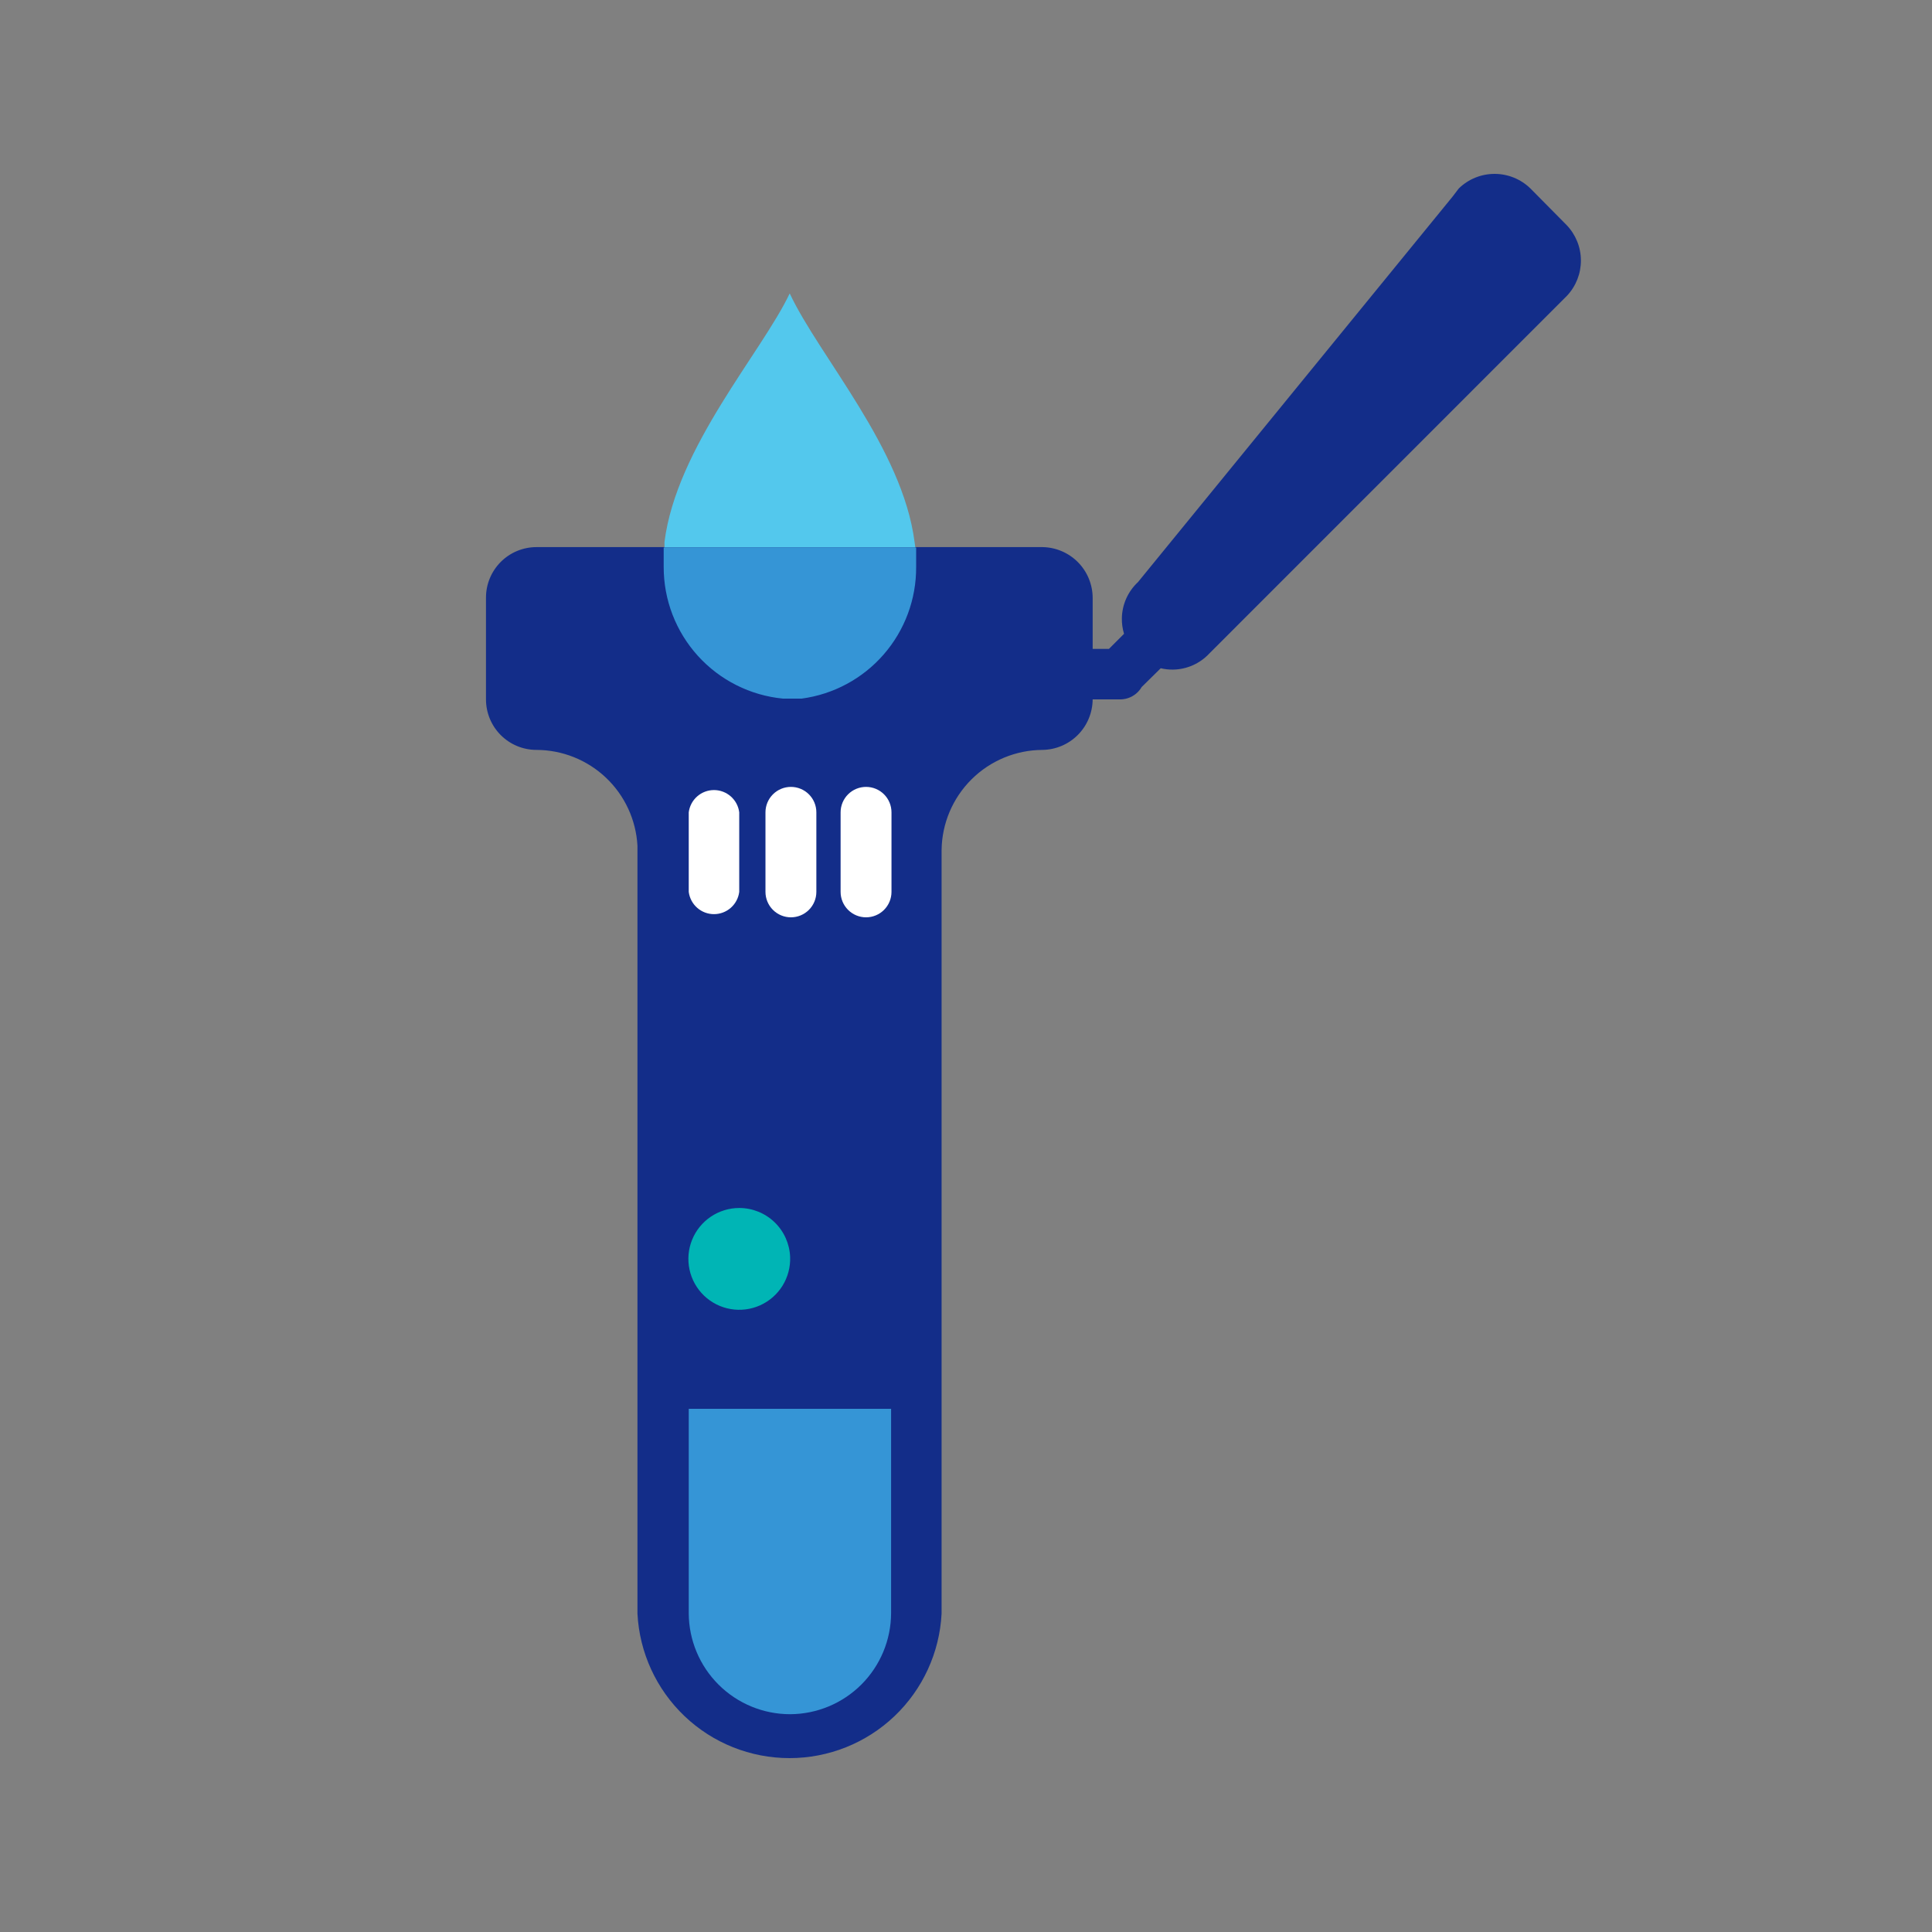 <svg width="200" height="200" viewBox="0 0 200 200" fill="none" xmlns="http://www.w3.org/2000/svg">
<rect x="0" y="0" width="200" height="200" fill="#808080" stroke="none"/>
<path fill-rule="evenodd" clip-rule="evenodd" d="M162.169 23.293L158.424 19.506C157.432 18.54 156.103 18 154.72 18C153.336 18 152.007 18.54 151.016 19.506L150.357 20.37L117.803 60.259C117.29 60.736 116.877 61.312 116.59 61.953C116.304 62.593 116.149 63.284 116.135 63.986C116.124 64.537 116.2 65.086 116.36 65.612L114.799 67.174H113.112V61.905C113.112 60.522 112.568 59.194 111.598 58.208C110.628 57.223 109.309 56.658 107.926 56.636H55.535C54.846 56.636 54.163 56.773 53.526 57.038C52.889 57.303 52.311 57.692 51.825 58.182C51.339 58.672 50.955 59.253 50.695 59.892C50.434 60.531 50.303 61.215 50.309 61.905V72.402C50.309 73.789 50.859 75.119 51.84 76.099C52.82 77.079 54.149 77.63 55.535 77.63C58.215 77.637 60.79 78.668 62.734 80.512C64.677 82.357 65.842 84.875 65.989 87.551V167.039C66.195 171.076 67.944 174.879 70.874 177.664C73.803 180.448 77.69 182 81.731 182C85.772 182 89.659 180.448 92.588 177.664C95.518 174.879 97.266 171.076 97.473 167.039V88.004C97.505 85.248 98.62 82.616 100.575 80.675C102.531 78.734 105.171 77.641 107.926 77.63C109.302 77.609 110.615 77.05 111.584 76.073C112.553 75.096 113.101 73.778 113.112 72.402V72.402H115.993C116.333 72.397 116.67 72.324 116.982 72.189C117.295 72.053 117.577 71.858 117.814 71.613C117.961 71.462 118.088 71.294 118.194 71.112L120.158 69.177C120.575 69.275 121.004 69.323 121.435 69.317C122.136 69.307 122.828 69.156 123.47 68.872C124.112 68.589 124.69 68.18 125.17 67.668L162.21 30.62C163.146 29.628 163.663 28.313 163.655 26.948C163.648 25.584 163.115 24.275 162.169 23.293Z" fill="#132D89"/>
<path d="M81.793 130.115C81.834 131.165 81.56 132.203 81.007 133.096C80.453 133.989 79.645 134.696 78.687 135.127C77.729 135.557 76.664 135.692 75.629 135.512C74.594 135.333 73.636 134.848 72.879 134.12C72.121 133.392 71.599 132.454 71.378 131.426C71.158 130.399 71.249 129.329 71.641 128.355C72.033 127.38 72.707 126.544 73.578 125.956C74.448 125.367 75.474 125.052 76.525 125.051C77.887 125.05 79.196 125.577 80.179 126.521C81.161 127.465 81.739 128.753 81.793 130.115Z" fill="#00B5B5"/>
<path d="M81.793 177.454C79.016 177.454 76.353 176.354 74.386 174.394C72.419 172.434 71.309 169.775 71.298 166.998V145.84H92.246V166.998C92.235 169.768 91.13 172.421 89.172 174.38C87.214 176.338 84.562 177.443 81.793 177.454Z" fill="#3595D6"/>
<path d="M76.525 92.326C76.445 92.963 76.135 93.549 75.654 93.973C75.172 94.398 74.553 94.632 73.911 94.632C73.27 94.632 72.65 94.398 72.169 93.973C71.688 93.549 71.378 92.963 71.298 92.326V84.093C71.378 83.456 71.688 82.871 72.169 82.446C72.65 82.022 73.27 81.787 73.911 81.787C74.553 81.787 75.172 82.022 75.654 82.446C76.135 82.871 76.445 83.456 76.525 84.093V92.326Z" fill="white"/>
<path d="M92.287 92.326C92.287 93.025 92.01 93.695 91.516 94.189C91.022 94.683 90.352 94.961 89.653 94.961C88.955 94.961 88.285 94.683 87.791 94.189C87.297 93.695 87.019 93.025 87.019 92.326V84.093C87.019 83.394 87.297 82.724 87.791 82.23C88.285 81.736 88.955 81.459 89.653 81.459C90.352 81.459 91.022 81.736 91.516 82.23C92.01 82.724 92.287 83.394 92.287 84.093V92.326Z" fill="white"/>
<path d="M84.509 92.326C84.509 93.025 84.232 93.695 83.738 94.189C83.244 94.683 82.574 94.961 81.875 94.961C81.177 94.961 80.507 94.683 80.013 94.189C79.519 93.695 79.241 93.025 79.241 92.326V84.093C79.241 83.394 79.519 82.724 80.013 82.23C80.507 81.736 81.177 81.459 81.875 81.459C82.574 81.459 83.244 81.736 83.738 82.23C84.232 82.724 84.509 83.394 84.509 84.093V92.326Z" fill="white"/>
<path d="M94.674 56.101C93.439 46.427 84.796 36.877 81.751 30.373C78.87 36.465 70.022 46.304 68.787 56.101C68.787 56.101 68.787 56.471 68.787 56.677H94.756C94.715 56.471 94.715 56.266 94.674 56.101Z" fill="#53C8ED"/>
<path d="M94.839 58.695C94.839 58.077 94.839 57.336 94.839 56.678H68.705C68.705 57.336 68.705 58.077 68.705 58.695C68.7 62.095 69.962 65.376 72.245 67.895C74.528 70.415 77.668 71.993 81.052 72.32H82.986C86.281 71.88 89.302 70.253 91.483 67.745C93.665 65.237 94.858 62.019 94.839 58.695Z" fill="#3595D6"/>
</svg>
